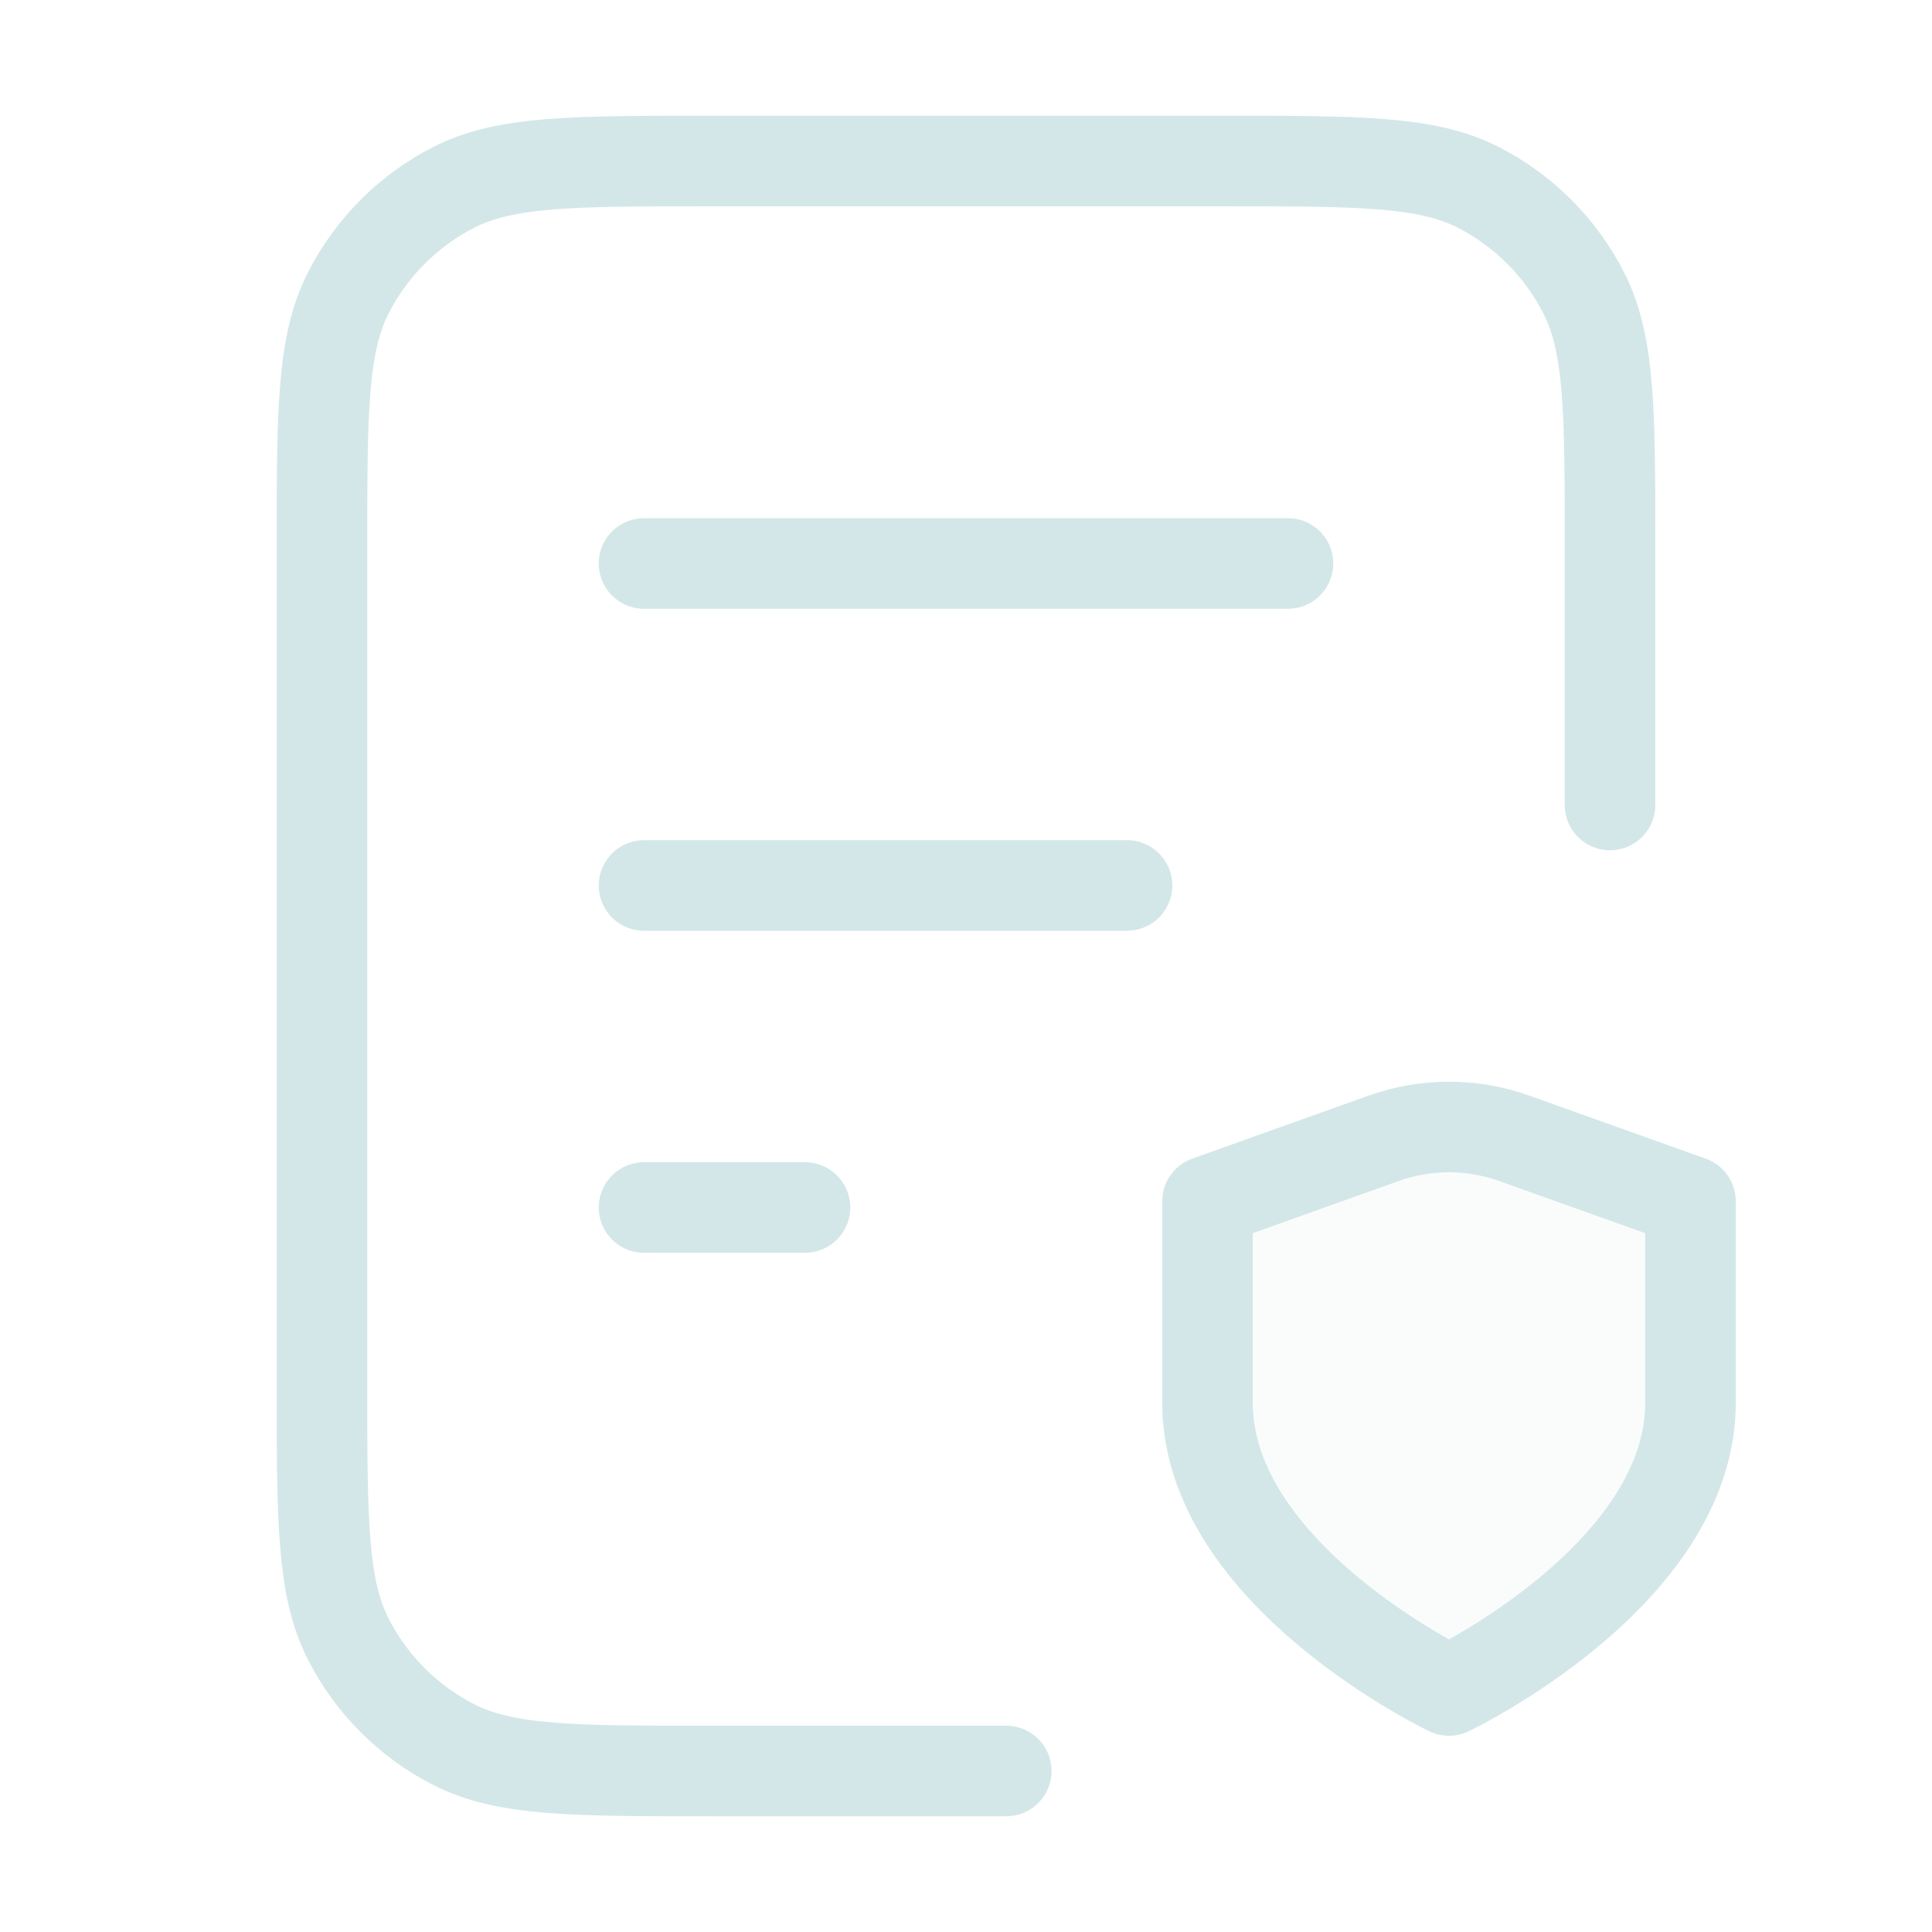 <?xml version="1.0" encoding="UTF-8"?> <svg xmlns="http://www.w3.org/2000/svg" width="32" height="32" viewBox="0 0 32 32" fill="none"><path opacity="0.12" d="M24 28C24 28 28 26.093 28 23.233V19.897L25.083 18.855C24.382 18.604 23.616 18.604 22.915 18.855L20 19.897V23.233C20 26.093 24 28 24 28Z" fill="#D3E7E8"></path><path d="M18.667 14.666H10.667M13.333 20H10.667M21.333 9.333H10.667M26.667 13.333V9.066C26.667 6.826 26.667 5.706 26.231 4.851C25.847 4.098 25.235 3.486 24.483 3.102C23.627 2.667 22.507 2.667 20.267 2.667H11.733C9.493 2.667 8.373 2.667 7.517 3.102C6.765 3.486 6.153 4.098 5.769 4.851C5.333 5.706 5.333 6.826 5.333 9.066V22.933C5.333 25.173 5.333 26.294 5.769 27.149C6.153 27.902 6.765 28.514 7.517 28.897C8.373 29.333 9.493 29.333 11.733 29.333H16.667M24 28C24 28 28 26.093 28 23.233V19.897L25.083 18.855C24.382 18.604 23.616 18.604 22.915 18.855L20 19.897V23.233C20 26.093 24 28 24 28Z" stroke="#D3E7E8" stroke-width="1.5" stroke-linecap="round" stroke-linejoin="round"></path></svg> 